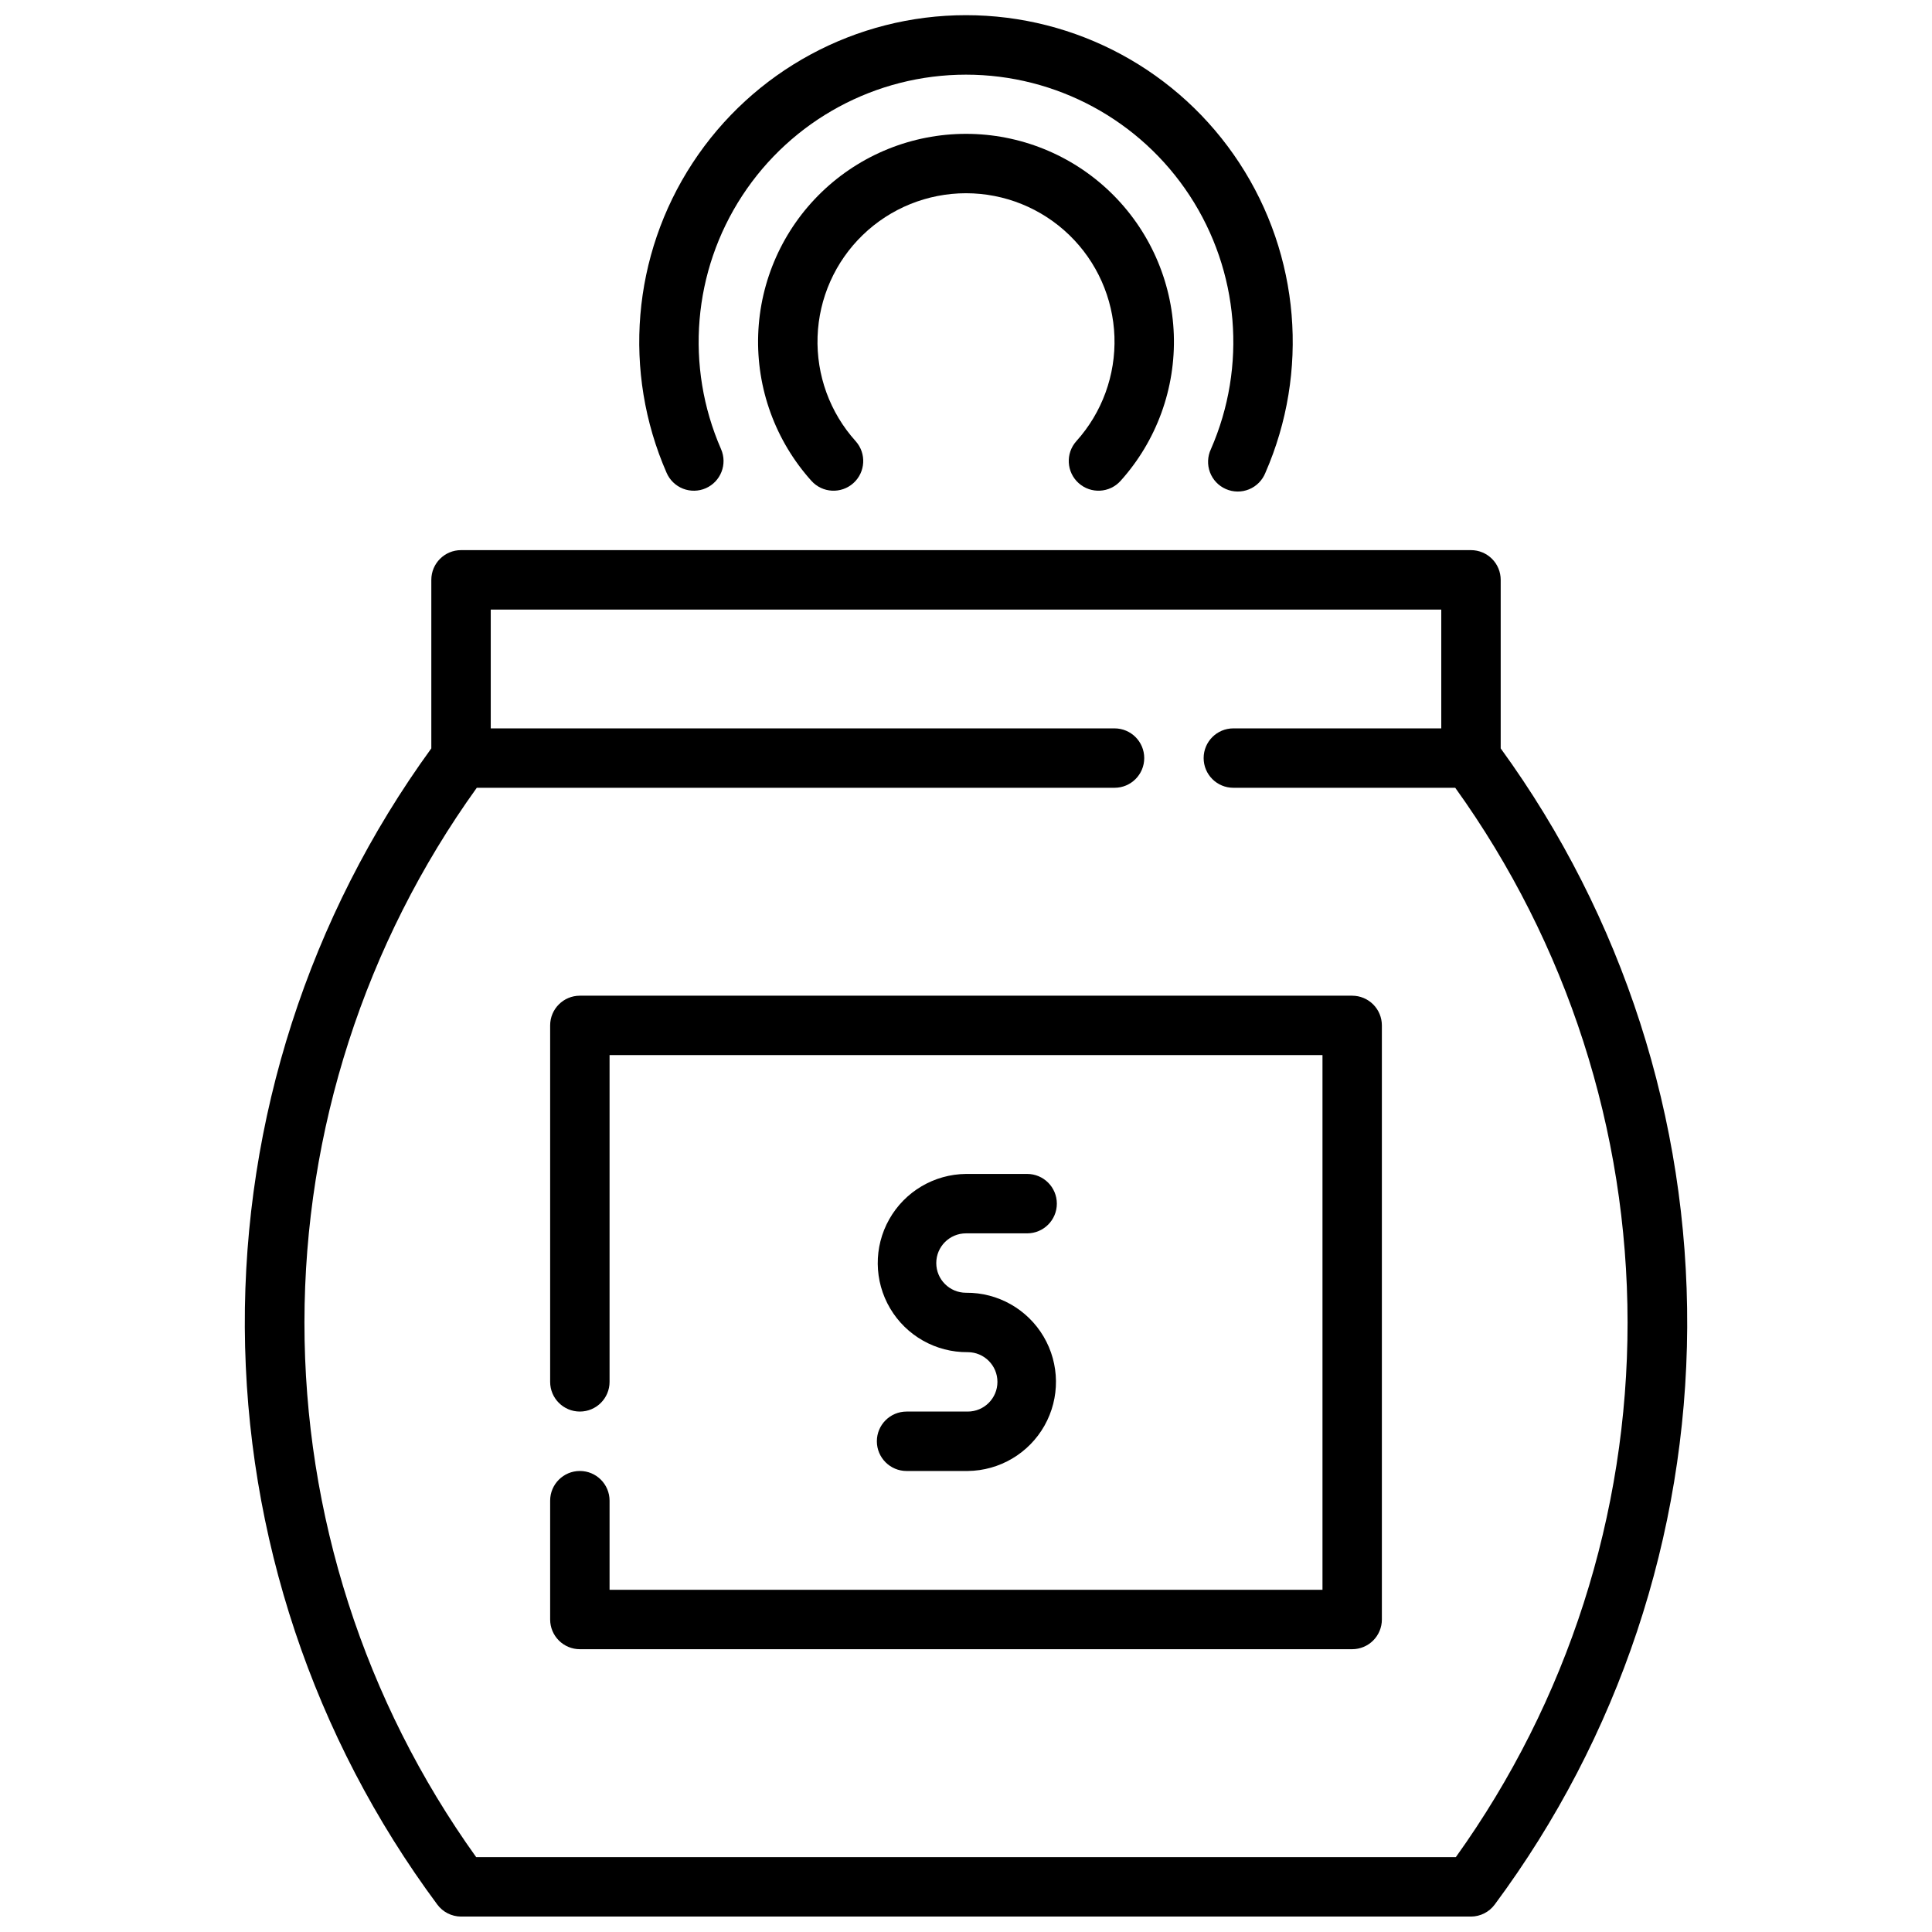 <?xml version="1.0" encoding="UTF-8"?>
<!-- Uploaded to: ICON Repo, www.iconrepo.com, Generator: ICON Repo Mixer Tools -->
<svg width="800px" height="800px" version="1.1" viewBox="144 144 512 512" xmlns="http://www.w3.org/2000/svg">
 <defs>
  <clipPath id="b">
   <path d="m313 148.09h174v126.91h-174z"/>
  </clipPath>
  <clipPath id="a">
   <path d="m208 289h384v362.9h-384z"/>
  </clipPath>
 </defs>
 <g clip-path="url(#b)">
  <path d="m331.03 273.39c3.984-1.746 5.797-6.387 4.055-10.371-9.578-21.902-7.465-47.16 5.621-67.168 13.09-20.008 35.383-32.066 59.293-32.066 23.906 0 46.203 12.059 59.289 32.066 13.086 20.008 15.203 45.266 5.621 67.168-0.91 1.926-1.004 4.137-0.258 6.133 0.746 1.996 2.269 3.602 4.223 4.453 1.953 0.852 4.164 0.879 6.137 0.07 1.969-0.809 3.527-2.379 4.32-4.356 11.711-26.773 9.129-57.648-6.867-82.102-15.992-24.457-43.246-39.195-72.465-39.195-29.223 0-56.473 14.738-72.469 39.195-15.996 24.453-18.578 55.328-6.867 82.102 0.836 1.914 2.394 3.418 4.34 4.184 1.945 0.762 4.113 0.723 6.027-0.113z"/>
 </g>
 <path d="m429.85 272.03c3.238 2.902 8.211 2.637 11.117-0.598 9.551-10.617 14.605-24.523 14.105-38.793-0.504-14.27-6.527-27.789-16.801-37.707-10.27-9.918-23.992-15.461-38.27-15.461-14.281 0-28 5.543-38.273 15.461-10.273 9.918-16.297 23.438-16.797 37.707-0.504 14.27 4.555 28.176 14.102 38.793 2.906 3.234 7.883 3.504 11.121 0.602 3.234-2.906 3.504-7.883 0.602-11.121-6.828-7.578-10.445-17.516-10.09-27.711 0.352-10.195 4.652-19.855 11.992-26.941 7.336-7.09 17.141-11.051 27.344-11.051 10.199 0 20.004 3.961 27.344 11.051 7.336 7.086 11.637 16.746 11.992 26.941 0.352 10.195-3.266 20.133-10.094 27.711-2.902 3.238-2.629 8.215 0.605 11.117z"/>
 <g clip-path="url(#a)">
  <path d="m541.7 342.33v-44.664c0-2.09-0.828-4.094-2.305-5.566-1.477-1.477-3.481-2.309-5.566-2.309h-267.65c-4.348 0-7.875 3.527-7.875 7.875v44.664c-32.391 44.582-49.707 98.336-49.426 153.45 0.285 55.105 18.152 108.68 51 152.93 1.477 2.004 3.812 3.191 6.301 3.203h267.65c2.484-0.012 4.82-1.199 6.297-3.203 32.852-44.246 50.719-97.82 51-152.93 0.285-55.109-17.031-108.86-49.426-153.45zm-11.887 293.83h-259.62c-29.621-41.316-45.539-90.883-45.512-141.72 0.031-50.84 16.004-100.39 45.672-141.67h169.01c4.348 0 7.871-3.523 7.871-7.871 0-4.348-3.523-7.871-7.871-7.871h-165.31v-31.488h251.9v31.488h-55.102c-4.348 0-7.871 3.523-7.871 7.871 0 4.348 3.523 7.871 7.871 7.871h58.805c29.668 41.285 45.641 90.832 45.668 141.67 0.027 50.84-15.891 100.41-45.512 141.72z"/>
 </g>
 <path d="m400.46 518.08h-16.211c-4.348 0-7.871 3.523-7.871 7.871 0 4.348 3.523 7.875 7.871 7.875h16.211c8.434-0.086 16.188-4.664 20.336-12.012 4.144-7.348 4.055-16.348-0.234-23.613-4.289-7.266-12.129-11.691-20.566-11.609-4.348 0-7.875-3.523-7.875-7.871s3.527-7.871 7.875-7.871h16.207c4.348 0 7.871-3.523 7.871-7.871 0-4.348-3.523-7.875-7.871-7.875h-16.207c-8.438 0.086-16.191 4.66-20.336 12.012-4.148 7.348-4.059 16.348 0.23 23.613 4.289 7.266 12.133 11.691 20.57 11.609 4.348 0 7.871 3.523 7.871 7.871 0 4.348-3.523 7.871-7.871 7.871z"/>
 <path d="m502.34 407.87h-204.67c-4.348 0-7.875 3.523-7.875 7.871v94.465c0 4.348 3.527 7.871 7.875 7.871 4.348 0 7.871-3.523 7.871-7.871v-86.594h188.93v141.7h-188.93v-23.617c0-4.348-3.523-7.871-7.871-7.871-4.348 0-7.875 3.523-7.875 7.871v31.488c0 2.086 0.832 4.09 2.309 5.566 1.473 1.477 3.477 2.305 5.566 2.305h204.67c2.086 0 4.09-0.828 5.566-2.305 1.477-1.477 2.305-3.481 2.305-5.566v-157.44c0-2.086-0.828-4.09-2.305-5.566-1.477-1.477-3.481-2.305-5.566-2.305z"/>
</svg>